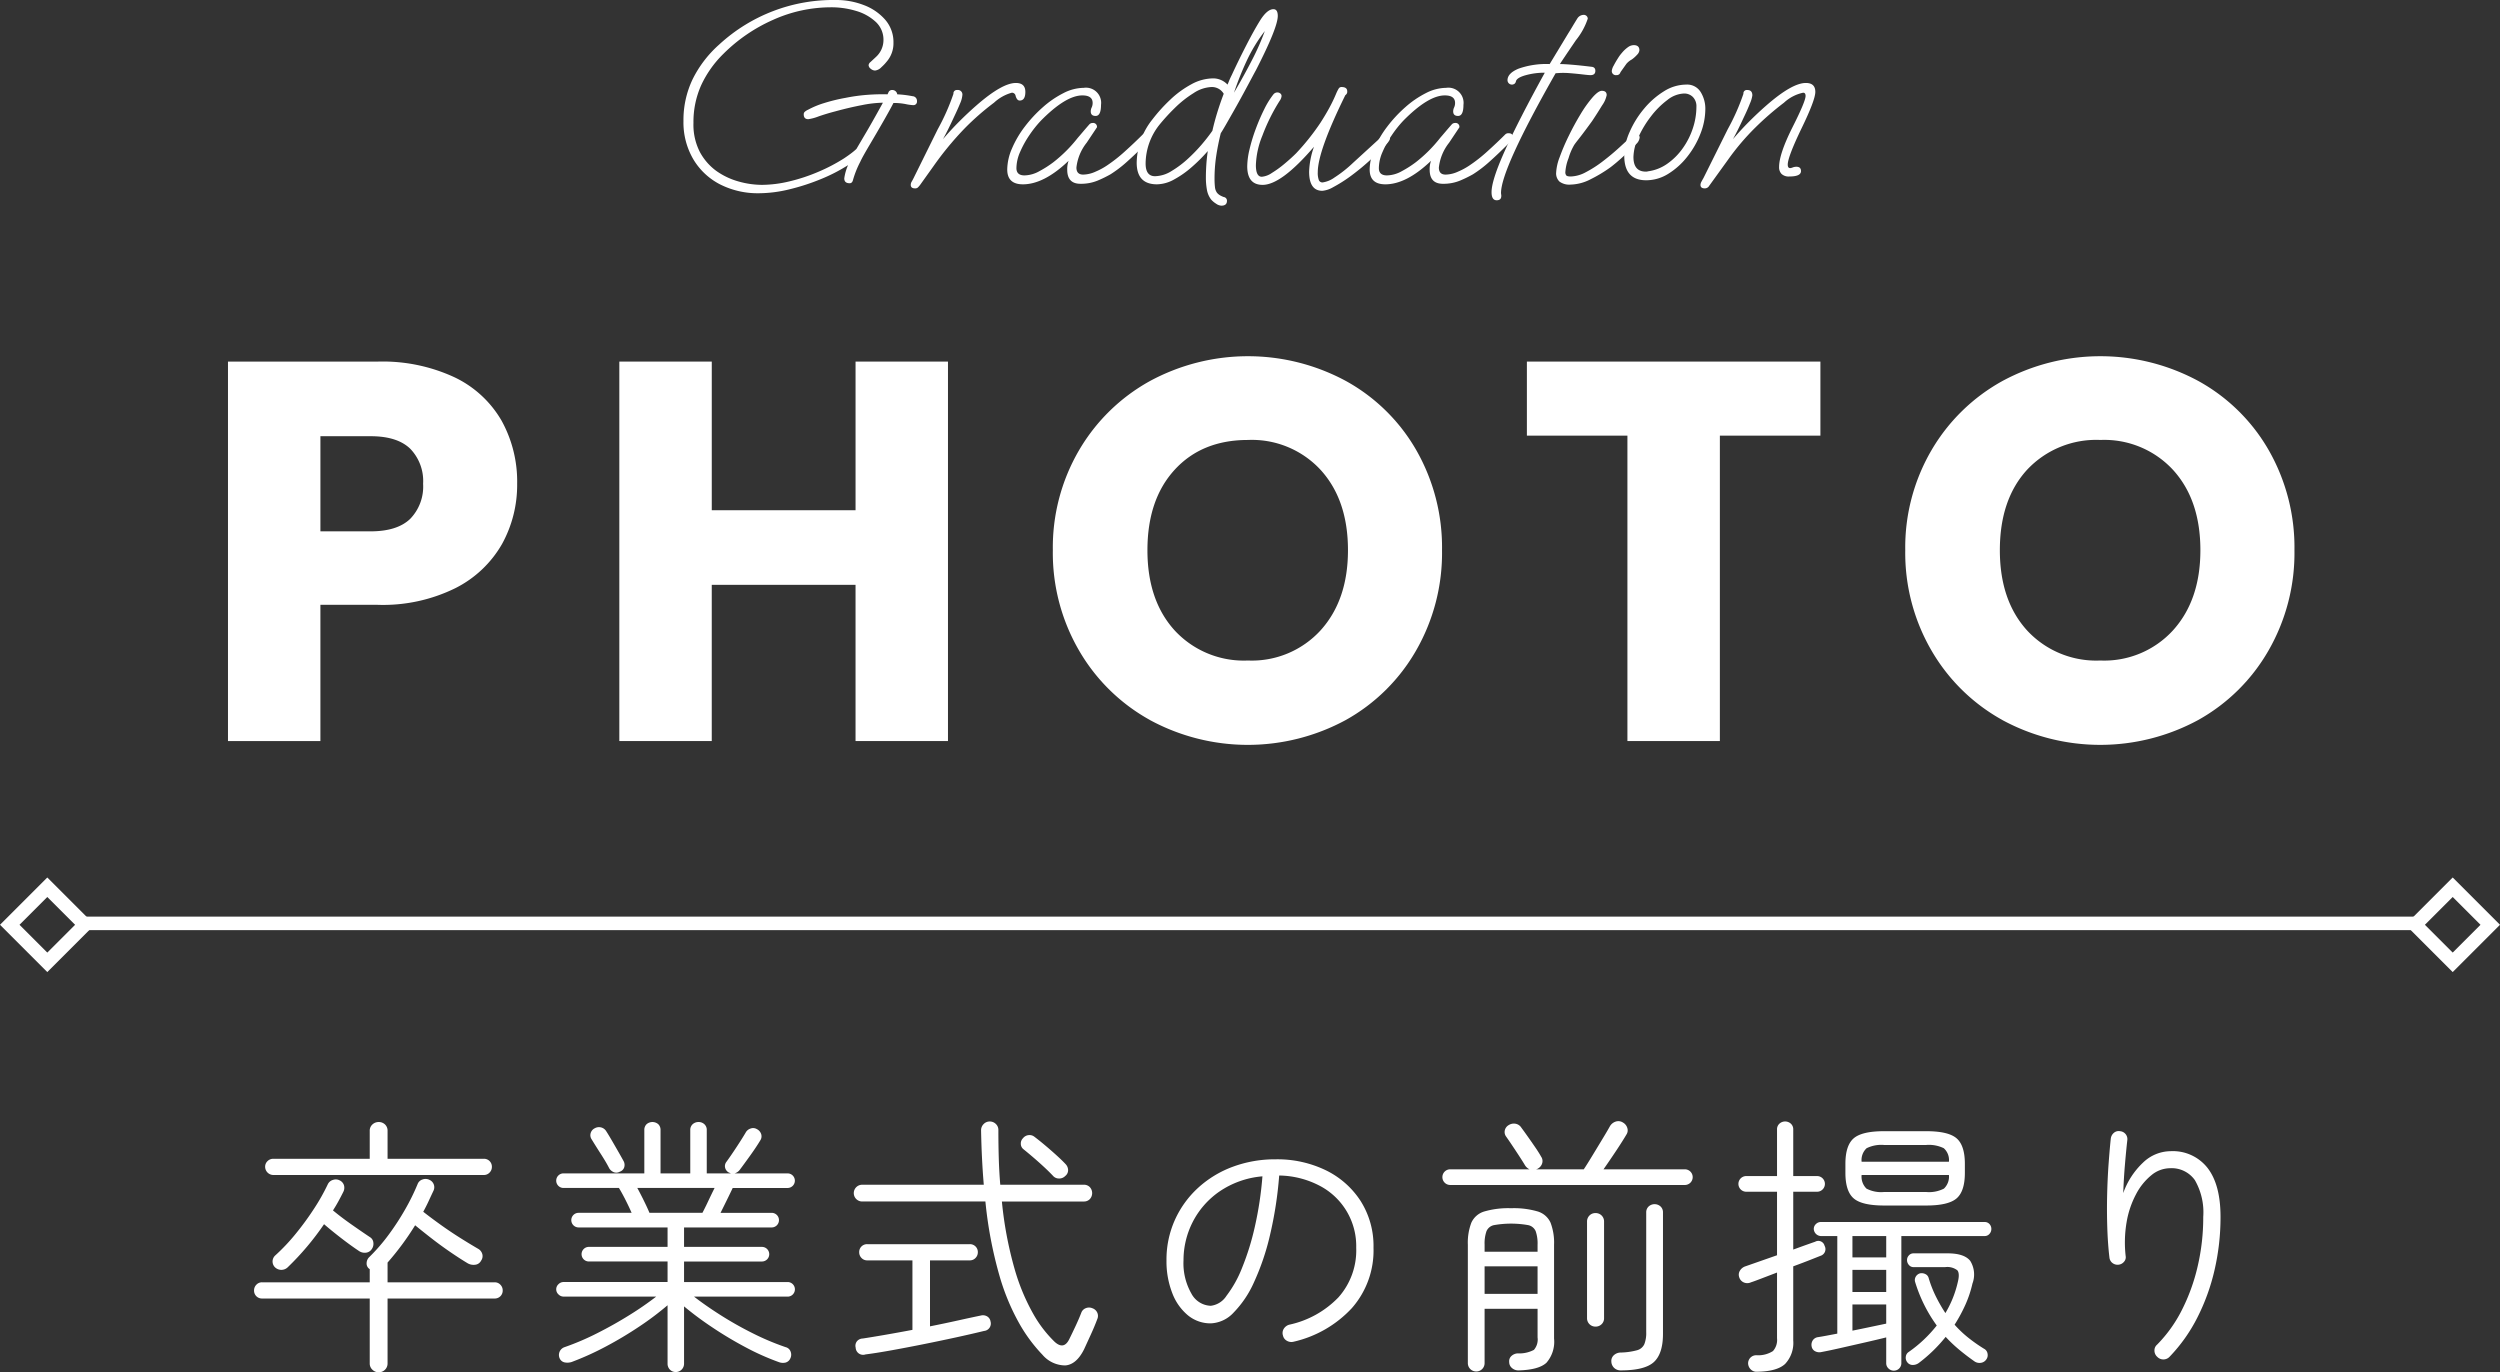 <svg xmlns="http://www.w3.org/2000/svg" viewBox="0 0 370 203.097"><rect x="0" y="0" width="370" height="203.097" fill="#333333" stroke="none"/><defs><style>.cls-1{fill:#fff;}</style></defs><g id="レイヤー_2" data-name="レイヤー 2"><g id="レイヤー_1-2" data-name="レイヤー 1"><path class="cls-1" d="M74.3,80.515a16.469,16.469,0,0,1-6.88,6.52,24.217,24.217,0,0,1-11.52,2.48h-8.48v20.16H33.741V53.515H55.9a25.229,25.229,0,0,1,11.36,2.32,15.959,15.959,0,0,1,6.959,6.4,18.6,18.6,0,0,1,2.32,9.36A18.093,18.093,0,0,1,74.3,80.515ZM60.7,76.8a6.858,6.858,0,0,0,1.92-5.2,6.861,6.861,0,0,0-1.92-5.2q-1.919-1.839-5.839-1.84h-7.44v14.08h7.44Q58.78,78.635,60.7,76.8Z"/><path class="cls-1" d="M140.3,53.515v56.16h-13.68V86.555h-21.28v23.12H91.661V53.515h13.68v22h21.28v-22Z"/><path class="cls-1" d="M170.18,106.555a27.5,27.5,0,0,1-10.48-10.28,28.726,28.726,0,0,1-3.88-14.84,28.52,28.52,0,0,1,3.88-14.8A27.606,27.606,0,0,1,170.18,56.4a30.485,30.485,0,0,1,29.04,0,27.037,27.037,0,0,1,10.4,10.24,29,29,0,0,1,3.8,14.8,28.971,28.971,0,0,1-3.84,14.84,27.3,27.3,0,0,1-10.4,10.28,30.4,30.4,0,0,1-29,0Zm25.28-13.28q4.038-4.479,4.04-11.84,0-7.44-4.04-11.88a13.844,13.844,0,0,0-10.76-4.44q-6.8,0-10.84,4.4t-4.04,11.92q0,7.44,4.04,11.88a13.936,13.936,0,0,0,10.84,4.44A13.78,13.78,0,0,0,195.46,93.275Z"/><path class="cls-1" d="M269.42,53.515v10.96H254.54v45.2H240.859v-45.2h-14.88V53.515Z"/><path class="cls-1" d="M296.339,106.555a27.5,27.5,0,0,1-10.481-10.28,28.726,28.726,0,0,1-3.88-14.84,28.52,28.52,0,0,1,3.88-14.8A27.609,27.609,0,0,1,296.339,56.4a30.485,30.485,0,0,1,29.04,0,27.034,27.034,0,0,1,10.4,10.24,28.992,28.992,0,0,1,3.8,14.8,28.952,28.952,0,0,1-3.841,14.84,27.293,27.293,0,0,1-10.4,10.28,30.407,30.407,0,0,1-29,0Zm25.279-13.28q4.039-4.479,4.04-11.84,0-7.44-4.04-11.88a13.84,13.84,0,0,0-10.76-4.44,14,14,0,0,0-10.84,4.4q-4.039,4.4-4.04,11.92,0,7.44,4.04,11.88a13.937,13.937,0,0,0,10.84,4.44A13.775,13.775,0,0,0,321.618,93.275Z"/><path class="cls-1" d="M112.352,28.6a12.317,12.317,0,0,1-5.8-1.32,9.813,9.813,0,0,1-3.96-3.74,10.778,10.778,0,0,1-1.44-5.62,14,14,0,0,1,1.36-6.2,16.844,16.844,0,0,1,3.92-5.12A24.914,24.914,0,0,1,123.752,0a11.306,11.306,0,0,1,4.06.74,7.863,7.863,0,0,1,3.18,2.16,5.027,5.027,0,0,1,1.24,3.42,4.145,4.145,0,0,1-1,2.8,6.651,6.651,0,0,1-.78.82,1.514,1.514,0,0,1-.94.5,1.01,1.01,0,0,1-.64-.26.714.714,0,0,1-.32-.54.7.7,0,0,1,.28-.46l.84-.78a3.367,3.367,0,0,0,1.08-2.44,3.589,3.589,0,0,0-1.14-2.72,7.217,7.217,0,0,0-2.9-1.62,12.62,12.62,0,0,0-3.72-.54,20.9,20.9,0,0,0-8.58,1.86A24.331,24.331,0,0,0,107.032,8a15.8,15.8,0,0,0-3.26,4.62,13.3,13.3,0,0,0-1.14,5.58,8.83,8.83,0,0,0,.94,4.28,8.367,8.367,0,0,0,2.42,2.8,10.565,10.565,0,0,0,3.32,1.58,12.861,12.861,0,0,0,3.44.5,17.75,17.75,0,0,0,4.1-.52,26.344,26.344,0,0,0,4.28-1.42,25.71,25.71,0,0,0,3.78-1.98q.72-.48,1.18-.84a7.961,7.961,0,0,0,.66-.56l1.2-2.04q.48-.8,1.16-2t1.56-2.8a17.178,17.178,0,0,0-3.12.36q-1.881.36-3.92.92-1.24.321-2.46.74a6.894,6.894,0,0,1-1.54.42q-.681,0-.68-.72a.506.506,0,0,1,.12-.34,1.817,1.817,0,0,1,.52-.34,12.8,12.8,0,0,1,2.36-.98,25.8,25.8,0,0,1,3.2-.78,26.5,26.5,0,0,1,3.16-.44,29.494,29.494,0,0,1,3.04-.08l.12-.24a.567.567,0,0,1,.56-.4.735.735,0,0,1,.76.64,16.073,16.073,0,0,1,2.28.28.682.682,0,0,1,.64.72.53.53,0,0,1-.6.6,7.134,7.134,0,0,1-1.1-.16,9.357,9.357,0,0,0-1.78-.16q-.88,1.72-3.48,6.12-.521.88-.88,1.52t-.56,1.08a14.075,14.075,0,0,0-1.08,2.72q-.12.439-.48.44-.8,0-.8-.72a7.3,7.3,0,0,1,.56-1.96,24.966,24.966,0,0,1-4.1,2.1,31.768,31.768,0,0,1-4.66,1.5A19.147,19.147,0,0,1,112.352,28.6Z"/><path class="cls-1" d="M135.431,27.88c-.426,0-.64-.174-.64-.52a.949.949,0,0,1,.14-.48c.094-.16.166-.293.221-.4l3.639-7.36a32.277,32.277,0,0,0,2.321-5.24.5.5,0,0,1,.56-.56.672.672,0,0,1,.759.76,3.941,3.941,0,0,1-.359,1.28q-.362.88-.92,2.04-.96,2.081-1.6,3.2,1.2-1.4,2.439-2.64t2.521-2.36q3.8-3.319,5.839-3.32,1.4,0,1.4,1.32,0,1.281-.84,1.28c-.267,0-.466-.226-.6-.68a.545.545,0,0,0-.56-.48,6.355,6.355,0,0,0-2.639,1.48,38.047,38.047,0,0,0-4.341,3.8,46.654,46.654,0,0,0-4.619,5.6l-2,2.8a4.251,4.251,0,0,1-.3.34A.572.572,0,0,1,135.431,27.88Z"/><path class="cls-1" d="M151.391,27.28q-2.319,0-2.32-2.2a8.009,8.009,0,0,1,.7-3.1,15.047,15.047,0,0,1,1.9-3.24,19.674,19.674,0,0,1,2.68-2.88,14.381,14.381,0,0,1,3.04-2.08,6.7,6.7,0,0,1,3-.78,2.245,2.245,0,0,1,2.56,2.52q0,1.641-.8,1.64-.72,0-.72-.68a1.361,1.361,0,0,1,.14-.58,1.546,1.546,0,0,0,.14-.66q0-1.119-1.52-1.12-2.441,0-6.12,3.72a16.592,16.592,0,0,0-1.72,2.16,15.013,15.013,0,0,0-1.38,2.5,6.057,6.057,0,0,0-.54,2.38q0,1.08,1.2,1.08a4.679,4.679,0,0,0,2.22-.64,15.167,15.167,0,0,0,2.06-1.32,20.858,20.858,0,0,0,3.6-3.6q.279-.319.719-.84t1-1.16a.656.656,0,0,1,.48-.2.566.566,0,0,1,.64.64l-1.52,2.28a7.161,7.161,0,0,0-1.52,3.68q0,1.041,1,1.04a4.6,4.6,0,0,0,1.84-.44,10,10,0,0,0,1.64-.88,22.642,22.642,0,0,0,2.68-2.1q1.4-1.26,2.68-2.54a.656.656,0,0,1,.48-.16q.6,0,.6.48a1.542,1.542,0,0,1-.56,1q-1.6,1.6-2.88,2.74a18.051,18.051,0,0,1-2.44,1.86,17.581,17.581,0,0,1-1.88.92,6.447,6.447,0,0,1-2.56.48q-1.96,0-1.96-2.08a3.7,3.7,0,0,1,.2-1.32Q154.51,27.28,151.391,27.28Z"/><path class="cls-1" d="M180.751,30.44a1.515,1.515,0,0,1-.78-.3,3.3,3.3,0,0,1-.7-.58,3.223,3.223,0,0,1-.64-1.44,9.828,9.828,0,0,1-.16-1.84q0-.84.06-1.82t.22-2.1a24.368,24.368,0,0,1-2.34,2.34,14.286,14.286,0,0,1-2.64,1.86,5.388,5.388,0,0,1-2.54.72q-3,0-3-3.2a10.506,10.506,0,0,1,2.32-6.4,24.43,24.43,0,0,1,2.64-2.92,14.566,14.566,0,0,1,3.12-2.28,6.82,6.82,0,0,1,3.24-.88,2.915,2.915,0,0,1,2.12.92c.053-.106.126-.28.22-.52s.233-.546.42-.92q.96-2.079,2.12-4.34T186.512,3q1.04-1.639,1.958-1.64c.426,0,.641.334.641,1q0,1.721-3.24,8.04-.2.36-.7,1.3t-1.16,2.16q-.66,1.221-1.34,2.42t-1.22,2.14q-.54.941-.78,1.3-.441,1.8-.68,3.42a22.774,22.774,0,0,0-.24,3.34,10.737,10.737,0,0,0,.06,1.18,1.733,1.733,0,0,0,.3.86,1.678,1.678,0,0,0,.44.38,3.676,3.676,0,0,0,.56.26.545.545,0,0,1,.48.56Q181.591,30.44,180.751,30.44Zm-9.8-4.36a4.815,4.815,0,0,0,2.46-.78,14.783,14.783,0,0,0,2.46-1.86,24.41,24.41,0,0,0,1.92-1.98q.879-1.02,1.64-2.1.319-1.4.74-2.76t.94-2.72a2.024,2.024,0,0,0-1.8-1,5.176,5.176,0,0,0-2.66.9,15.821,15.821,0,0,0-2.8,2.22,28.977,28.977,0,0,0-2.3,2.52,9.336,9.336,0,0,0-2,5.68Q169.551,26.081,170.951,26.08Zm11.68-12.36q1.52-2.6,2.68-4.86a36.355,36.355,0,0,0,1.88-4.26,23.463,23.463,0,0,0-2.68,4.4A44.54,44.54,0,0,0,182.631,13.72Z"/><path class="cls-1" d="M195.711,28.24q-1.961,0-1.96-2.84a12,12,0,0,1,.72-3.68q-4.841,5.64-7.6,5.64-2.28,0-2.28-2.76a11.283,11.283,0,0,1,.34-2.5,24.888,24.888,0,0,1,.92-3.02,29.29,29.29,0,0,1,1.26-2.92,12.146,12.146,0,0,1,1.36-2.2.761.761,0,0,1,.6-.28.7.7,0,0,1,.4.14.481.481,0,0,1,.2.42,1.452,1.452,0,0,1-.28.68,27.8,27.8,0,0,0-2.56,5.16,12.578,12.578,0,0,0-.96,4.36q0,1.72.88,1.72a3.117,3.117,0,0,0,1.48-.56,15.751,15.751,0,0,0,1.9-1.38q.978-.819,1.7-1.54a34.352,34.352,0,0,0,3.6-4.52q.72-1.119,1.3-2.18a22.717,22.717,0,0,0,1.06-2.22,5.719,5.719,0,0,1,.341-.66.463.463,0,0,1,.42-.22q.838,0,.839.64a.589.589,0,0,1-.28.56q-4.08,8.28-4.08,11.4a3.058,3.058,0,0,0,.16,1.18.57.57,0,0,0,.56.34,3.992,3.992,0,0,0,1.74-.72,18.573,18.573,0,0,0,2.78-2.2l4.2-3.84a.9.9,0,0,1,.6-.32q.641,0,.64.6,0,.521-2.52,2.8-1.08,1-1.92,1.68t-1.56,1.2a21.3,21.3,0,0,1-2.4,1.5A3.892,3.892,0,0,1,195.711,28.24Z"/><path class="cls-1" d="M205.031,27.28q-2.32,0-2.32-2.2a8.009,8.009,0,0,1,.7-3.1,15.006,15.006,0,0,1,1.9-3.24,19.62,19.62,0,0,1,2.68-2.88,14.356,14.356,0,0,1,3.04-2.08,6.7,6.7,0,0,1,3-.78,2.245,2.245,0,0,1,2.56,2.52q0,1.641-.8,1.64-.72,0-.72-.68a1.361,1.361,0,0,1,.14-.58,1.546,1.546,0,0,0,.14-.66q0-1.119-1.52-1.12-2.44,0-6.12,3.72a16.592,16.592,0,0,0-1.72,2.16,14.87,14.87,0,0,0-1.38,2.5,6.057,6.057,0,0,0-.54,2.38q0,1.08,1.2,1.08a4.682,4.682,0,0,0,2.22-.64,15.23,15.23,0,0,0,2.06-1.32,20.821,20.821,0,0,0,3.6-3.6q.279-.319.72-.84t1-1.16a.655.655,0,0,1,.48-.2.566.566,0,0,1,.64.64l-1.521,2.28a7.158,7.158,0,0,0-1.519,3.68q0,1.041,1,1.04a4.6,4.6,0,0,0,1.84-.44,10.032,10.032,0,0,0,1.639-.88,22.486,22.486,0,0,0,2.681-2.1q1.4-1.26,2.68-2.54a.653.653,0,0,1,.48-.16q.6,0,.6.48a1.542,1.542,0,0,1-.56,1q-1.6,1.6-2.881,2.74a17.984,17.984,0,0,1-2.439,1.86,17.772,17.772,0,0,1-1.88.92,6.447,6.447,0,0,1-2.56.48q-1.96,0-1.96-2.08a3.7,3.7,0,0,1,.2-1.32Q208.151,27.28,205.031,27.28Z"/><path class="cls-1" d="M221.511,29.64q-.761,0-.761-1.2,0-1.761,1.98-6.16t5.9-11.52a10.447,10.447,0,0,0-2.86.38q-1.34.381-1.42.94a.65.65,0,0,1-.18.3.655.655,0,0,1-1.06-.5q0-1.04,1.64-1.72a12.4,12.4,0,0,1,4.6-.68l2.76-4.56c.187-.293.386-.62.6-.98s.453-.753.72-1.18a1.134,1.134,0,0,1,.92-.56.61.61,0,0,1,.48.18.569.569,0,0,1,.16.38,10.167,10.167,0,0,1-1.76,3.2q-2.2,3.24-2.36,3.52.6,0,1.8.1t2.841.3q.6.04.6.6,0,.64-.72.64-.28,0-1.12-.1t-1.8-.18a11.979,11.979,0,0,0-1.64-.04l-.6.04q-8.121,14.28-8.08,17.76l.04.32V29Q222.19,29.639,221.511,29.64Z"/><path class="cls-1" d="M232.43,27.32a2.427,2.427,0,0,1-1.62-.44,1.663,1.663,0,0,1-.5-1.32,7.373,7.373,0,0,1,.52-2.3,30.749,30.749,0,0,1,1.341-3.14q.819-1.68,1.739-3.2a17.8,17.8,0,0,1,1.78-2.5q.86-.979,1.38-.98c.481,0,.72.214.72.64a3.956,3.956,0,0,1-.68,1.52q-.681,1.121-1.479,2.32-.321.441-.881,1.2t-1.079,1.42q-.522.66-.681.9a8.434,8.434,0,0,0-.84,1.96,6.866,6.866,0,0,0-.479,2.08.711.711,0,0,0,.139.48c.093.107.314.16.66.16a4.97,4.97,0,0,0,2.241-.64,16.888,16.888,0,0,0,2.519-1.62q1.281-.979,2.42-2.02t1.941-1.8a.648.648,0,0,1,.479-.16c.4,0,.6.16.6.48a1.544,1.544,0,0,1-.561,1q-1.08,1.08-2,1.92t-1.76,1.48a20.615,20.615,0,0,1-2.92,1.76A6.751,6.751,0,0,1,232.43,27.32Zm6.8-16.2a.6.6,0,0,1-.679-.68,2.064,2.064,0,0,1,.279-.74q.279-.54.64-1.1a5.13,5.13,0,0,1,.56-.76,4.616,4.616,0,0,1,1.061-.96,1.521,1.521,0,0,1,.7-.2q.84,0,.841.76a1.084,1.084,0,0,1-.341.66,4.913,4.913,0,0,1-.779.7,2.838,2.838,0,0,0-.8.64l-.881,1.24a.642.642,0,0,1-.18.3A.568.568,0,0,1,239.23,11.12Z"/><path class="cls-1" d="M243.63,26.68q-3.24,0-3.24-3.64a8.814,8.814,0,0,1,.8-3.52,14.07,14.07,0,0,1,2.12-3.42,12.158,12.158,0,0,1,2.94-2.58,6.222,6.222,0,0,1,3.3-1,2.341,2.341,0,0,1,2.16,1.12,4.692,4.692,0,0,1,.68,2.48,10.092,10.092,0,0,1-.72,3.66,13.035,13.035,0,0,1-1.96,3.42,10.816,10.816,0,0,1-2.8,2.52A6.165,6.165,0,0,1,243.63,26.68Zm-.04-1.28c.16,0,.254-.013.28-.04a6.382,6.382,0,0,0,2.88-1.12,9.426,9.426,0,0,0,2.3-2.3,10.994,10.994,0,0,0,1.5-2.98,10.2,10.2,0,0,0,.52-3.16,1.95,1.95,0,0,0-.52-1.44,1.792,1.792,0,0,0-1.32-.52,4.206,4.206,0,0,0-2.46.96,12.434,12.434,0,0,0-2.44,2.44,15.181,15.181,0,0,0-1.86,3.1,7.265,7.265,0,0,0-.72,2.9Q241.75,25.4,243.59,25.4Z"/><path class="cls-1" d="M252.309,27.88c-.426,0-.639-.174-.639-.52a1.115,1.115,0,0,1,.159-.5c.106-.2.2-.366.28-.5l3.6-7.24a32.256,32.256,0,0,0,2.319-5.24.5.5,0,0,1,.561-.56c.505,0,.759.267.759.8a4.5,4.5,0,0,1-.36,1.2q-.358.921-.92,2.08-.96,2.081-1.6,3.2,1.2-1.4,2.439-2.64t2.52-2.36q3.8-3.319,5.84-3.32,1.4,0,1.4,1.32,0,1.2-2.04,5.4-2.041,4.241-2.04,5.36,0,.521.359.52a1.208,1.208,0,0,0,.38-.1,1.507,1.507,0,0,1,.54-.1c.453,0,.681.214.681.64q0,.8-1.721.8a1.531,1.531,0,0,1-1.159-.38,1.417,1.417,0,0,1-.361-1.02q0-1.92,1.96-5.84,1.961-3.879,1.96-4.68,0-.48-.36-.48a6.013,6.013,0,0,0-2.84,1.48,43.615,43.615,0,0,0-4.239,3.68,36.024,36.024,0,0,0-4.04,4.76l-2.8,3.88A.734.734,0,0,1,252.309,27.88Z"/><path class="cls-1" d="M56.04,203.1a1.3,1.3,0,0,1-.92-.38,1.245,1.245,0,0,1-.4-.94v-9.6H38.8a1.163,1.163,0,0,1-1.2-1.2,1.181,1.181,0,0,1,.34-.839,1.127,1.127,0,0,1,.86-.36H54.72v-1.96l-.08-.04a.97.97,0,0,1-.38-.841,1.268,1.268,0,0,1,.38-.879,27.24,27.24,0,0,0,2.88-3.32,37.565,37.565,0,0,0,2.46-3.781,32.451,32.451,0,0,0,1.82-3.7,1.14,1.14,0,0,1,.74-.7,1.279,1.279,0,0,1,1.02.06,1.193,1.193,0,0,1,.6,1.6q-.36.76-.72,1.54t-.8,1.58q1.119.879,2.54,1.9t2.88,1.94q1.459.919,2.7,1.64a1.283,1.283,0,0,1,.62.78,1.146,1.146,0,0,1-.18.98,1.1,1.1,0,0,1-.86.6,1.758,1.758,0,0,1-1.1-.2q-1.2-.72-2.6-1.679t-2.74-2q-1.341-1.041-2.46-1.96a40.978,40.978,0,0,1-4.08,5.52v2.92H73.2a1.13,1.13,0,0,1,.86.36,1.185,1.185,0,0,1,.34.839,1.163,1.163,0,0,1-1.2,1.2H57.36v9.6a1.3,1.3,0,0,1-1.32,1.32Zm-15.6-29.2a1.23,1.23,0,0,1-1.2-1.2,1.131,1.131,0,0,1,.36-.86,1.184,1.184,0,0,1,.84-.341H54.72v-4.12a1.229,1.229,0,0,1,.4-.96,1.337,1.337,0,0,1,.92-.359,1.319,1.319,0,0,1,.94.359,1.263,1.263,0,0,1,.38.96v4.12H71.6a1.165,1.165,0,0,1,1.2,1.2,1.185,1.185,0,0,1-.34.839,1.13,1.13,0,0,1-.86.36Zm.24,13.64a1.206,1.206,0,0,1,.04-1.719,28.681,28.681,0,0,0,3.06-3.24,42.215,42.215,0,0,0,2.74-3.76,29.807,29.807,0,0,0,2-3.56,1.216,1.216,0,0,1,.78-.64,1.233,1.233,0,0,1,.98.08,1.19,1.19,0,0,1,.64.759,1.353,1.353,0,0,1-.12.96q-.321.642-.7,1.341t-.82,1.38q1.2,1,2.74,2.08t2.74,1.88a1.062,1.062,0,0,1,.5.819,1.357,1.357,0,0,1-.26.98,1.178,1.178,0,0,1-.86.5,1.5,1.5,0,0,1-1.02-.259q-1.2-.8-2.6-1.88t-2.56-2.08a40.5,40.5,0,0,1-5.36,6.359,1.352,1.352,0,0,1-1.92,0Z"/><path class="cls-1" d="M100,203.057a1.134,1.134,0,0,1-.86-.36,1.235,1.235,0,0,1-.34-.88v-8.64a43.651,43.651,0,0,1-4.14,3.12,55.86,55.86,0,0,1-4.98,2.98,42.263,42.263,0,0,1-5.08,2.3,2.068,2.068,0,0,1-1.02.06,1.021,1.021,0,0,1-.74-.58,1.22,1.22,0,0,1,.72-1.681,38.852,38.852,0,0,0,4.82-2.059q2.5-1.262,4.8-2.7a46.93,46.93,0,0,0,3.94-2.721H83.4a1.06,1.06,0,0,1-.74-.319,1.019,1.019,0,0,1,0-1.52,1.061,1.061,0,0,1,.74-.32H98.8V186.7H87.12a1.081,1.081,0,0,1,0-2.161H98.8v-2.879H85.6a1.081,1.081,0,0,1,0-2.161h7.88q-.4-.918-.94-1.98t-.94-1.7H83.4a1.08,1.08,0,0,1,0-2.16H95.36v-6.4a1.153,1.153,0,0,1,.34-.881,1.319,1.319,0,0,1,1.72,0,1.156,1.156,0,0,1,.34.881v6.4h4.4v-6.4a1.12,1.12,0,0,1,.36-.881,1.278,1.278,0,0,1,.88-.319,1.225,1.225,0,0,1,.84.319,1.12,1.12,0,0,1,.36.881v6.4h3.56c-.054-.027-.114-.054-.18-.08s-.127-.054-.18-.081a1.117,1.117,0,0,1-.5-.759,1.031,1.031,0,0,1,.22-.8q.639-.879,1.48-2.159t1.36-2.16a1.24,1.24,0,0,1,.74-.6,1.055,1.055,0,0,1,.9.081,1.264,1.264,0,0,1,.66.76,1.084,1.084,0,0,1-.14.92q-.6,1-1.52,2.28t-1.52,2.08a1.457,1.457,0,0,1-.76.52h7.84a1.08,1.08,0,0,1,0,2.16h-8.12q-.36.761-.86,1.78t-.94,1.9h7.6a1.081,1.081,0,0,1,0,2.161h-13v2.879H112.8a1.081,1.081,0,0,1,0,2.161H101.24v3.04H116.6a1.08,1.08,0,0,1,0,2.159H102.72q1.639,1.281,3.9,2.721a53.128,53.128,0,0,0,4.78,2.7,38.56,38.56,0,0,0,4.88,2.059,1.034,1.034,0,0,1,.74.681,1.243,1.243,0,0,1-.06,1,1.075,1.075,0,0,1-.7.6,1.717,1.717,0,0,1-1.02-.08,36.97,36.97,0,0,1-4.92-2.2,55.23,55.23,0,0,1-4.94-2.96,48.2,48.2,0,0,1-4.14-3.079v8.48a1.229,1.229,0,0,1-1.24,1.24Zm-8.28-29.641a1.023,1.023,0,0,1-.9.06,1.387,1.387,0,0,1-.66-.58q-.4-.8-1.22-2.079t-1.38-2.2a1.077,1.077,0,0,1-.14-.92,1.142,1.142,0,0,1,.62-.721,1.257,1.257,0,0,1,1.68.44q.36.561.86,1.421t.98,1.7q.48.841.76,1.36a1.2,1.2,0,0,1,.06.881A1.019,1.019,0,0,1,91.72,173.416Zm4.4,6.08h7.84q.36-.679.86-1.739t.94-1.94H94.32q.48.88,1,1.94T96.12,179.5Z"/><path class="cls-1" d="M154.28,200.5a23.047,23.047,0,0,1-3.32-4.439,32.917,32.917,0,0,1-3.04-7.26,61.345,61.345,0,0,1-2.08-10.98H127.6a1.24,1.24,0,1,1,0-2.48h18q-.16-1.881-.26-3.881t-.14-4.159a1.273,1.273,0,0,1,.38-.94,1.227,1.227,0,0,1,.9-.381,1.268,1.268,0,0,1,.9.361,1.213,1.213,0,0,1,.38.92q0,2.2.06,4.2t.22,3.881H160.4a1.177,1.177,0,0,1,.9.36,1.308,1.308,0,0,1,0,1.759,1.178,1.178,0,0,1-.9.361H148.28a55.778,55.778,0,0,0,1.88,9.98,30.486,30.486,0,0,0,2.8,6.719,18.149,18.149,0,0,0,3.12,4.061q1.359,1.24,2.16-.36.439-.881.96-2t.84-1.96a1.142,1.142,0,0,1,.68-.66,1.253,1.253,0,0,1,.96.02,1.221,1.221,0,0,1,.72.66,1.157,1.157,0,0,1,0,.94q-.4,1.078-.96,2.3t-1,2.181q-1.12,2.239-2.76,2.38A4.445,4.445,0,0,1,154.28,200.5Zm-26.2-.04a1.1,1.1,0,0,1-1.44-1,1.08,1.08,0,0,1,.18-.94,1.142,1.142,0,0,1,.86-.419q1.32-.2,3.28-.54t4.08-.74V186.536h-6.68a1.133,1.133,0,0,1-.86-.359,1.185,1.185,0,0,1-.34-.84,1.161,1.161,0,0,1,1.2-1.2h15.16a1.161,1.161,0,0,1,1.2,1.2,1.189,1.189,0,0,1-.34.84,1.136,1.136,0,0,1-.86.359h-5.88V196.3q2.2-.441,4.18-.881t3.34-.719a1.224,1.224,0,0,1,.96.14,1.054,1.054,0,0,1,.48.74,1.1,1.1,0,0,1-.96,1.4q-1.8.441-4.18.96t-4.88,1.02q-2.5.5-4.72.9T128.08,200.456Zm29.56-26.4a1.22,1.22,0,0,1-.9.359,1.156,1.156,0,0,1-.9-.4q-.561-.6-1.36-1.339t-1.62-1.44q-.821-.7-1.42-1.18a1.026,1.026,0,0,1-.36-.8,1.085,1.085,0,0,1,.32-.8,1.2,1.2,0,0,1,.82-.46,1.165,1.165,0,0,1,.9.261q.639.48,1.52,1.219t1.72,1.5q.84.761,1.36,1.321a1.31,1.31,0,0,1,.36.9A1.081,1.081,0,0,1,157.64,174.057Z"/><path class="cls-1" d="M191.439,198.577a1.318,1.318,0,0,1-.98-.141,1.153,1.153,0,0,1-.58-.779,1.178,1.178,0,0,1,.121-1,1.4,1.4,0,0,1,.8-.6,14.28,14.28,0,0,0,7.281-4.041,10.465,10.465,0,0,0,2.639-7.359,10.067,10.067,0,0,0-5.4-9.161,13.325,13.325,0,0,0-6-1.52,57.568,57.568,0,0,1-1.38,8.9,36.086,36.086,0,0,1-2.36,6.921,15.318,15.318,0,0,1-3.02,4.48,4.867,4.867,0,0,1-3.36,1.58,5.25,5.25,0,0,1-3.4-1.2,7.913,7.913,0,0,1-2.32-3.32,12.946,12.946,0,0,1-.84-4.8,14.325,14.325,0,0,1,1.24-5.979,14.5,14.5,0,0,1,3.44-4.76,15.6,15.6,0,0,1,5.14-3.12,17.93,17.93,0,0,1,6.339-1.1,16.456,16.456,0,0,1,7.42,1.62,12.779,12.779,0,0,1,5.16,4.56,12.425,12.425,0,0,1,1.9,6.9,12.921,12.921,0,0,1-3.2,8.94A16.9,16.9,0,0,1,191.439,198.577Zm-12.239-5.32a3.224,3.224,0,0,0,2.32-1.48,17.008,17.008,0,0,0,2.3-4.12,38.4,38.4,0,0,0,1.9-6.121,51.965,51.965,0,0,0,1.12-7.439,13.234,13.234,0,0,0-6.38,2.26,12.249,12.249,0,0,0-3.96,4.539,12.443,12.443,0,0,0-1.34,5.64,9.023,9.023,0,0,0,1.16,4.9A3.372,3.372,0,0,0,179.2,193.257Z"/><path class="cls-1" d="M214.6,175.376a1.16,1.16,0,0,1,0-2.319H226.36a1.627,1.627,0,0,1-.64-.561q-.281-.479-.8-1.279t-1.08-1.64q-.561-.841-.96-1.4a1.132,1.132,0,0,1-.16-.92,1.2,1.2,0,0,1,.6-.761,1.4,1.4,0,0,1,1-.179,1.281,1.281,0,0,1,.84.579q.36.482.939,1.3t1.141,1.64q.559.82.84,1.34a1.13,1.13,0,0,1,.16,1,1.336,1.336,0,0,1-.681.8.112.112,0,0,1-.079.04.3.3,0,0,0-.12.041h7.04q.48-.72,1.22-1.94l1.479-2.44q.741-1.219,1.141-1.94a1.543,1.543,0,0,1,.88-.741,1.245,1.245,0,0,1,1.08.141,1.369,1.369,0,0,1,.64.8,1.107,1.107,0,0,1-.12.96q-.561.96-1.56,2.461t-1.84,2.7h12a1.165,1.165,0,0,1,.859.339,1.159,1.159,0,0,1,0,1.64,1.158,1.158,0,0,1-.859.34Zm3.881,27.6a1.226,1.226,0,0,1-1.24-1.239v-17.52a8.279,8.279,0,0,1,.52-3.261,3.046,3.046,0,0,1,1.919-1.659,12.726,12.726,0,0,1,3.96-.48,12.528,12.528,0,0,1,3.941.48,3.046,3.046,0,0,1,1.9,1.659,8.3,8.3,0,0,1,.52,3.261V198.1a4.717,4.717,0,0,1-1.14,3.6q-1.142,1.039-4.1,1.12a1.434,1.434,0,0,1-1-.361,1.136,1.136,0,0,1-.4-.879,1.037,1.037,0,0,1,.34-.9,1.476,1.476,0,0,1,.9-.38,4.63,4.63,0,0,0,2.42-.52,2.343,2.343,0,0,0,.54-1.841V193.7H219.72v8.04a1.228,1.228,0,0,1-1.24,1.239Zm1.24-17.719h7.839v-1.04a5.515,5.515,0,0,0-.279-2,1.54,1.54,0,0,0-1.12-.9,14.543,14.543,0,0,0-5.04,0,1.537,1.537,0,0,0-1.12.9,5.49,5.49,0,0,0-.28,2Zm0,6.239h7.839v-4.08H219.72Zm16.4,4.841a1.231,1.231,0,0,1-1.24-1.24v-14.28a1.249,1.249,0,0,1,.36-.921,1.2,1.2,0,0,1,.88-.36,1.232,1.232,0,0,1,1.28,1.281V195.1a1.194,1.194,0,0,1-.36.879A1.243,1.243,0,0,1,236.12,196.337Zm3.76,6.48a1.363,1.363,0,0,1-.98-.361,1.343,1.343,0,0,1-.42-.92,1.146,1.146,0,0,1,.34-.939,1.512,1.512,0,0,1,1.02-.42,10.135,10.135,0,0,0,2.44-.34,1.656,1.656,0,0,0,1.08-.9,4.5,4.5,0,0,0,.279-1.759V179.456a1.18,1.18,0,0,1,.361-.9,1.309,1.309,0,0,1,1.76,0,1.179,1.179,0,0,1,.36.9v17.96q0,2.922-1.34,4.161T239.88,202.817Z"/><path class="cls-1" d="M260.08,203.016a1.187,1.187,0,0,1-.941-.319,1.317,1.317,0,0,1-.419-.88,1.2,1.2,0,0,1,1.28-1.24,4.035,4.035,0,0,0,2.4-.621,2.472,2.472,0,0,0,.6-1.9v-9.72l-2.46.94q-1.1.42-1.38.5a1.288,1.288,0,0,1-1.04.04,1.209,1.209,0,0,1-.72-.8,1.111,1.111,0,0,1,.1-.939,1.465,1.465,0,0,1,.82-.661l4.68-1.639v-9.4h-4.52a1.16,1.16,0,1,1,0-2.319H263v-6.88a1.117,1.117,0,0,1,.36-.88,1.26,1.26,0,0,1,1.68,0,1.117,1.117,0,0,1,.36.88v6.88h3.56a1.16,1.16,0,0,1,0,2.319H265.4v8.56q1.2-.44,2.1-.759c.6-.214.98-.347,1.139-.4a.953.953,0,0,1,1.4.6,1.029,1.029,0,0,1-.6,1.481l-1.36.539q-1.161.461-2.68,1.02v10.96a4.552,4.552,0,0,1-1.2,3.481Q263,202.976,260.08,203.016Zm20.2-.159a1.1,1.1,0,0,1-.78-.321,1.049,1.049,0,0,1-.34-.8v-3.8q-1.281.321-3.12.741l-3.6.819q-1.761.4-2.841.6a1.339,1.339,0,0,1-.979-.121.971.971,0,0,1-.5-.719,1.205,1.205,0,0,1,.18-.9,1.1,1.1,0,0,1,.78-.461c.346-.052.766-.126,1.26-.219l1.58-.3v-14.44h-2.44a1.1,1.1,0,0,1-1.04-1.04.97.97,0,0,1,.32-.739,1.019,1.019,0,0,1,.72-.3h24.24a.94.94,0,0,1,.72.3,1.045,1.045,0,0,1,.28.739,1.07,1.07,0,0,1-.28.721.916.916,0,0,1-.72.319H281.4v18.8a1.1,1.1,0,0,1-1.12,1.12Zm-1.44-24.441q-3.28,0-4.5-1.059t-1.22-3.78v-1.32q0-2.721,1.22-3.781t4.5-1.06h6.24q3.279,0,4.5,1.06t1.22,3.781v1.32q0,2.721-1.22,3.78t-4.5,1.059Zm-4.68,7.681h5v-3.161h-5Zm0,5.12h5v-3.281h-5Zm0,5.719q1.4-.279,2.72-.56l2.28-.48v-2.839h-5Zm1.359-25H288.44a2.344,2.344,0,0,0-.761-2,5.014,5.014,0,0,0-2.6-.48h-6.24a4.9,4.9,0,0,0-2.58.48A2.381,2.381,0,0,0,275.519,171.936Zm3.321,4.48h6.24a4.822,4.822,0,0,0,2.62-.5,2.444,2.444,0,0,0,.74-2.02H275.519a2.48,2.48,0,0,0,.721,2.02A4.706,4.706,0,0,0,278.84,176.416Zm5.12,25.321a1.506,1.506,0,0,1-.88.279.985.985,0,0,1-.8-.4,1.063,1.063,0,0,1-.221-.82.946.946,0,0,1,.421-.7,19.424,19.424,0,0,0,4.159-3.92,21.742,21.742,0,0,1-3.2-6.44.98.98,0,0,1,.1-.8,1.063,1.063,0,0,1,.62-.48,1.224,1.224,0,0,1,.78.1.9.9,0,0,1,.5.58,17,17,0,0,0,1.079,2.759,24.2,24.2,0,0,0,1.4,2.441,15.69,15.69,0,0,0,1.84-4.6q.318-1.28-.081-1.741a2.453,2.453,0,0,0-1.8-.46H283.2a.87.87,0,0,1-.681-.319,1.068,1.068,0,0,1-.279-.721.993.993,0,0,1,.279-.7.9.9,0,0,1,.681-.3h5.04q2.479,0,3.359,1.121a3.82,3.82,0,0,1,.321,3.359,16.6,16.6,0,0,1-1.04,3.121,22.891,22.891,0,0,1-1.6,2.96,16.039,16.039,0,0,0,2.02,1.919,22.907,22.907,0,0,0,2.339,1.641.977.977,0,0,1,.521.74,1.071,1.071,0,0,1-.2.86,1.138,1.138,0,0,1-.781.48,1.31,1.31,0,0,1-.939-.2q-1.2-.84-2.28-1.739a20.891,20.891,0,0,1-2-1.9A22.191,22.191,0,0,1,283.96,201.737Z"/><path class="cls-1" d="M319.28,200.817a1.22,1.22,0,0,1-.42-.9,1.1,1.1,0,0,1,.38-.9,20.239,20.239,0,0,0,3.64-5.06,28.3,28.3,0,0,0,2.36-6.48,31.848,31.848,0,0,0,.84-7.379,9.537,9.537,0,0,0-1.24-5.44,4.211,4.211,0,0,0-3.68-1.761,4.378,4.378,0,0,0-2.74,1.02,8.971,8.971,0,0,0-2.281,2.821,13.619,13.619,0,0,0-1.4,4.139,17.876,17.876,0,0,0-.141,5.02.991.991,0,0,1-.259.861,1.207,1.207,0,0,1-.821.42,1.232,1.232,0,0,1-.859-.241,1.162,1.162,0,0,1-.46-.8q-.24-2-.32-4.44t-.02-4.9q.06-2.46.22-4.64t.32-3.661a1.315,1.315,0,0,1,.46-.839,1.081,1.081,0,0,1,.9-.241,1.177,1.177,0,0,1,1.08,1.361q-.16,1.4-.34,3.5t-.26,4.3a11.438,11.438,0,0,1,2.939-4.52,5.941,5.941,0,0,1,4.061-1.681,6.52,6.52,0,0,1,5.48,2.481q1.92,2.48,1.919,7.24a34.661,34.661,0,0,1-.879,7.839,30.6,30.6,0,0,1-2.56,7.08,23.864,23.864,0,0,1-4.08,5.761,1.258,1.258,0,0,1-1.84.04Z"/><rect class="cls-1" x="12.445" y="135.66" width="346" height="2"/><path class="cls-1" d="M363,129.868l7,7-7,7-7-7Zm4.114,7L363,132.755l-4.114,4.113L363,140.981Z"/><path class="cls-1" d="M7,129.869l7,7-7,7-7-7Zm4.114,7L7,132.755l-4.113,4.114L7,140.982Z"/></g></g></svg>